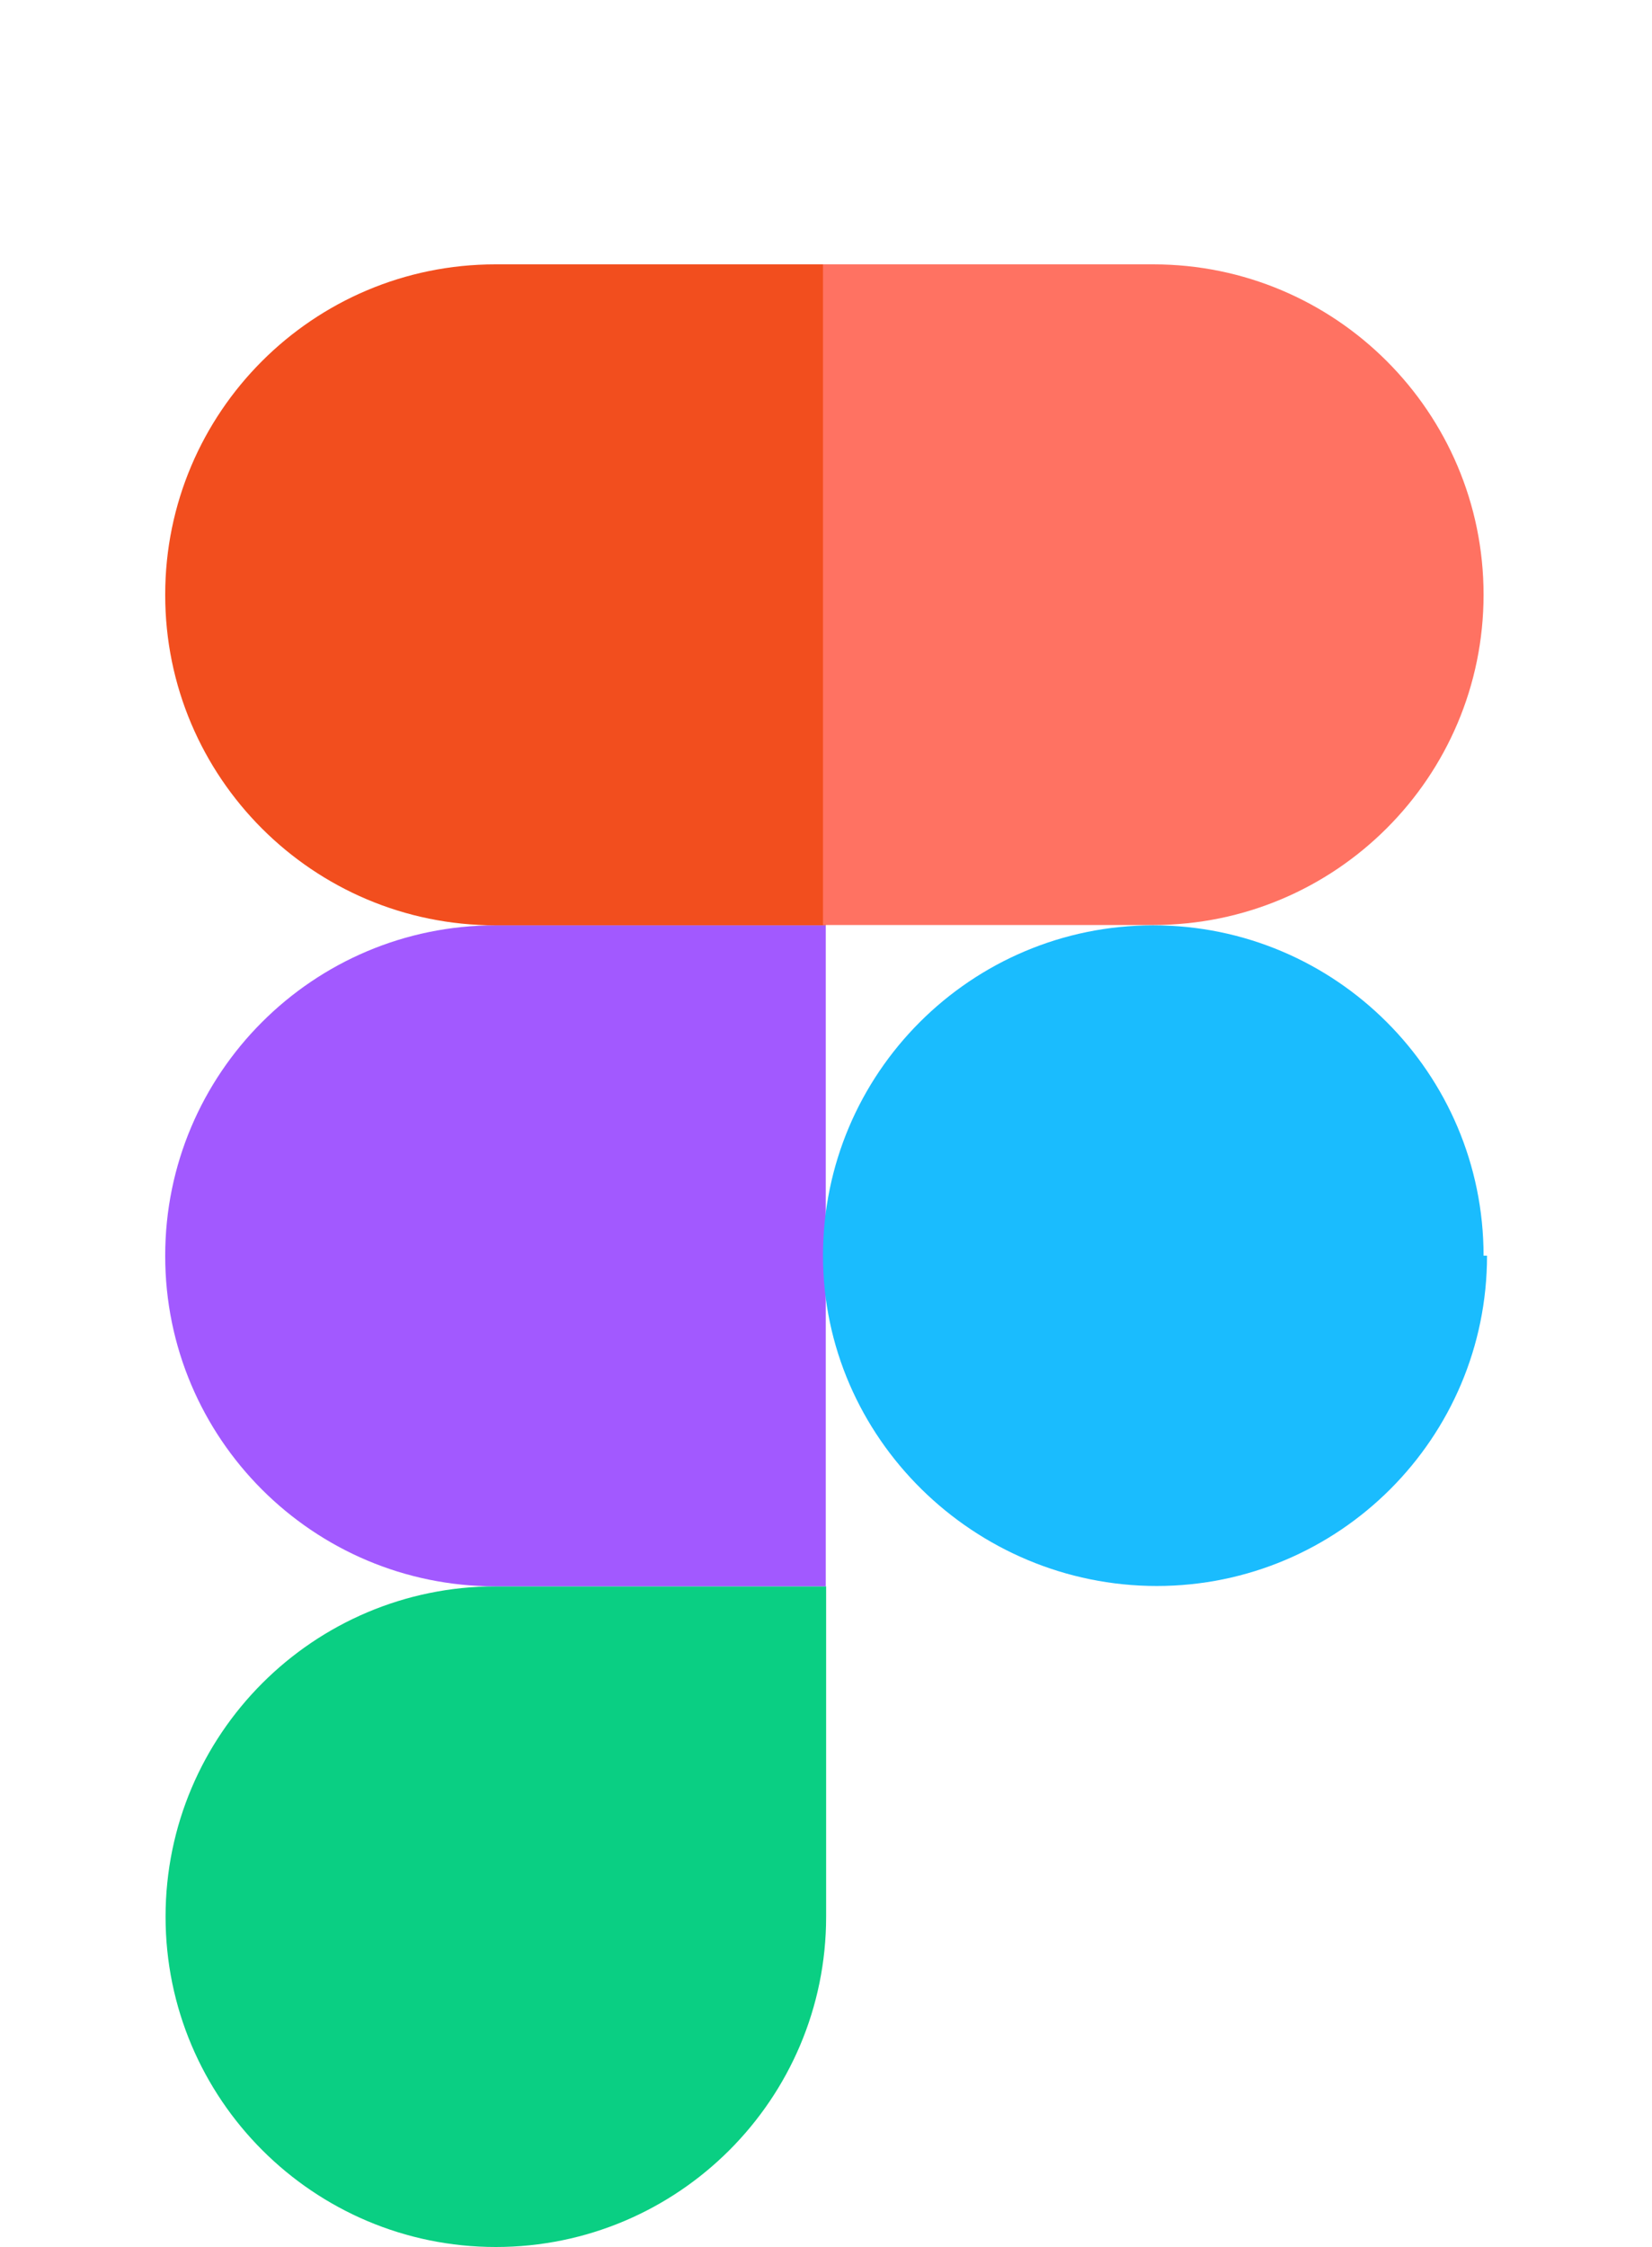 <svg width="50" height="68" viewBox="0 0 50 68" fill="none" xmlns="http://www.w3.org/2000/svg">
<g clip-path="url(#clip0_87_100)">
<g filter="url(#filter0_d_87_100)">
<path d="M15.007 64C20.525 64 25.004 59.521 25.004 54.004V44.007H15.007C9.49 44.007 5.011 48.486 5.011 54.004C5.011 59.521 9.49 64 15.007 64Z" fill="#0ACF83"/>
<path d="M5 34C5 28.483 9.479 24.003 14.996 24.003H24.993V44.007H14.996C9.479 44.007 5 39.528 5 34.011V34Z" fill="#A259FF"/>
<path d="M5 13.996C5 8.479 9.479 4 14.996 4H24.993V24.003H14.996C9.479 24.003 5 19.524 5 14.007V13.996Z" fill="#F24E1E"/>
<path d="M24.909 4H34.906C40.423 4 44.902 8.479 44.902 13.996C44.902 19.514 40.423 23.993 34.906 23.993H24.909V4Z" fill="#FF7262"/>
<path d="M45.007 34C45.007 39.517 40.528 43.996 35.011 43.996C29.493 43.996 24.909 39.517 24.909 34C24.909 28.483 29.388 24.003 34.906 24.003C40.423 24.003 44.902 28.483 44.902 34H45.007Z" fill="#1ABCFE"/>
</g>
</g>
<defs>
<filter id="filter0_d_87_100" x="1" y="4" width="48.007" height="68" filterUnits="userSpaceOnUse" color-interpolation-filters="sRGB">
<feFlood flood-opacity="0" result="BackgroundImageFix"/>
<feColorMatrix in="SourceAlpha" type="matrix" values="0 0 0 0 0 0 0 0 0 0 0 0 0 0 0 0 0 0 127 0" result="hardAlpha"/>
<feOffset dy="4"/>
<feGaussianBlur stdDeviation="2"/>
<feComposite in2="hardAlpha" operator="out"/>
<feColorMatrix type="matrix" values="0 0 0 0 0 0 0 0 0 0 0 0 0 0 0 0 0 0 0.25 0"/>
<feBlend mode="normal" in2="BackgroundImageFix" result="effect1_dropShadow_87_100"/>
<feBlend mode="normal" in="SourceGraphic" in2="effect1_dropShadow_87_100" result="shape"/>
</filter>
<clipPath id="clip0_87_100">
<rect width="49" height="68" fill="white" transform="translate(0.5)"/>
</clipPath>
</defs>
</svg>

